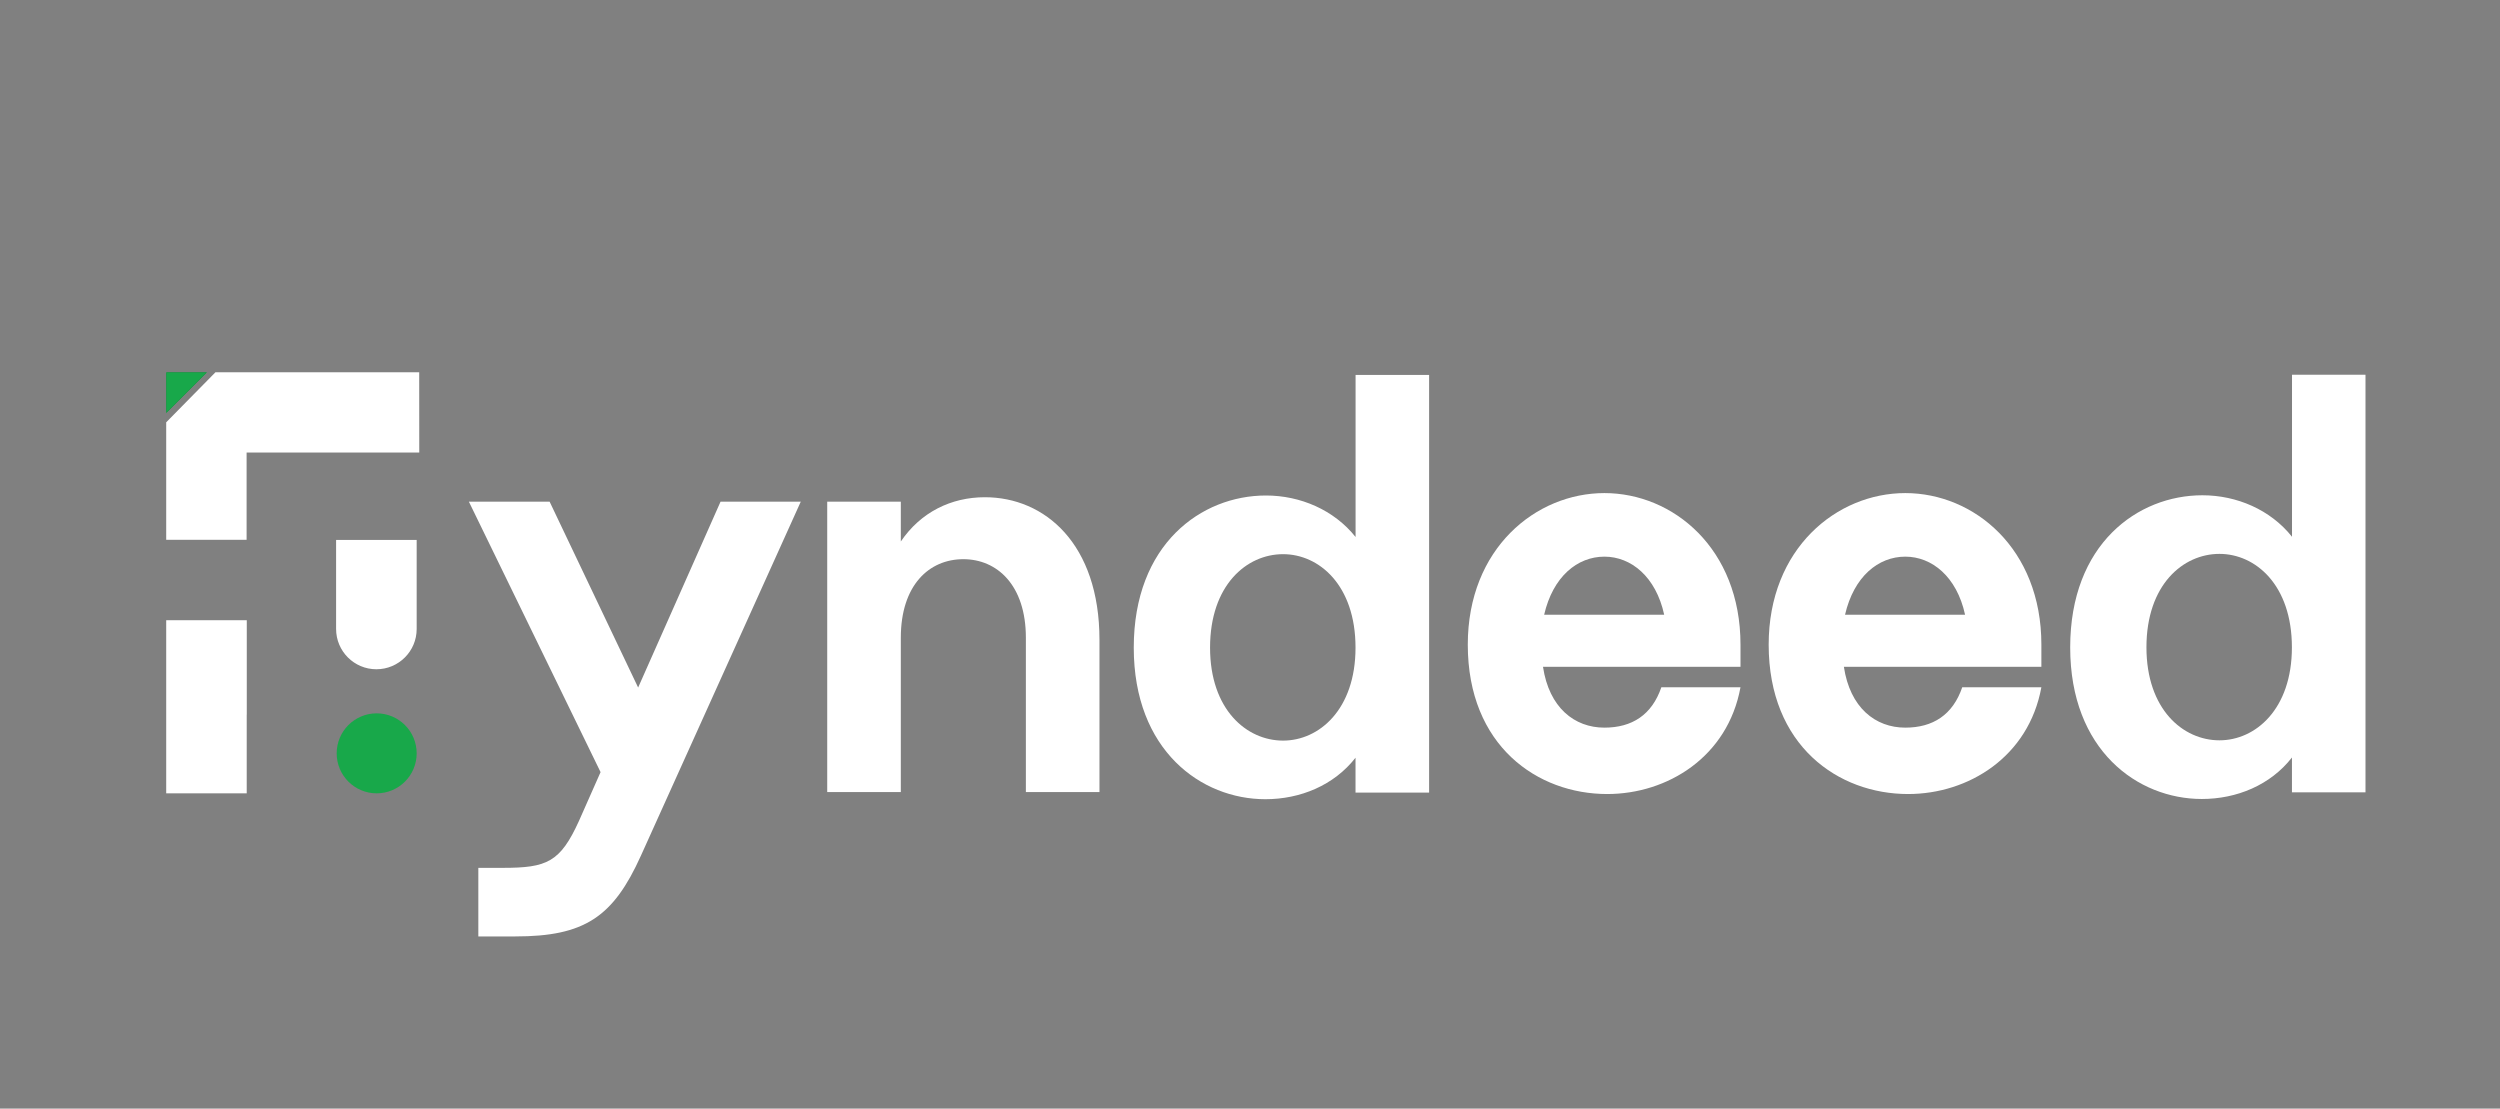 <svg xmlns="http://www.w3.org/2000/svg" xmlns:xlink="http://www.w3.org/1999/xlink" id="Layer_1" x="0px" y="0px" viewBox="0 0 4338 1923.7" style="enable-background:new 0 0 4338 1923.7;" xml:space="preserve"><rect x="0" y="0" width="4338" height="1923.7" fill="#808080" stroke="none"/><style type="text/css">	.st0{fill:#FFFFFF;}	.st1{fill:#183A20;}	.st2{fill:#18A84A;}</style><polygon class="st0" points="359.3,645.9 288.4,716.8 288.4,645.9 "></polygon><polygon class="st0" points="727.5,785.2 427.9,785.2 427.9,936.7 288.4,936.7 288.4,766.2 288.4,766.2 288.4,732.8 373.9,645.9  727.4,645.9 "></polygon><polygon class="st1" points="359.4,645.9 359.3,645.9 288.4,716.8 288.4,716.9 288.4,645.9 "></polygon><circle class="st2" cx="653.6" cy="1307.2" r="69.4"></circle><path class="st0" d="M653.1,1161.3L653.1,1161.3c-38.6,0-69.9-31.3-69.9-69.9V936.9H723v154.6C723,1130,691.7,1161.3,653.1,1161.3z"></path><polygon class="st0" points="428.2,1076.2 428.2,1240.2 428.1,1240.2 428.1,1376.6 288.4,1376.6 288.4,1237.1 288.4,1237.1  288.4,1076.2 "></polygon><polygon class="st2" points="359.4,645.9 359.3,645.9 288.4,716.8 288.4,716.9 288.4,645.9 "></polygon><path class="st0" d="M1389.5,870.5l-277.4,614.3c-48,106.5-97.9,140.1-217.9,140.1H830v-119h42.2c76.8,0,99.8-9.6,132.5-81.6 l37.4-84.5L813.6,870.5h140.1l153.6,322.5l143-322.5H1389.5z"></path><path class="st0" d="M1907.8,1110.4v264h-127.7v-267.8c0-91.2-49.9-136.3-108.5-136.3c-59.5,0-108.5,45.1-108.5,136.3v267.8h-127.7 V870.5h127.7v69.1c34.5-50.9,87.3-76.8,145.9-76.8C1812.8,862.8,1907.8,943.4,1907.8,1110.4z"></path><path class="st0" d="M2479.8,650.6v724.7h-127.7v-60.5c-37.4,48-96,72-156.4,72c-111.3,0-228.4-84.5-228.4-263 c0-179.5,117.1-264,229.4-264c59.5,0,118.1,25,155.5,72V650.6H2479.8z M2226.4,1285.1c62.4,0,125.7-53.8,125.7-161.3 c0-108.5-63.3-162.2-125.7-162.2c-63.3,0-126.7,53.7-126.7,162.2C2099.7,1231.3,2163.1,1285.1,2226.4,1285.1z"></path><path class="st0" d="M3020.1,1157h-342.7c10.6,71,54.7,105.6,106.5,105.6c48,0,82.5-22.1,98.9-70.1h137.3 c-22.1,120.9-126.7,185.3-231.3,185.3c-120.9,0-241.9-83.5-241.9-259.2c0-167,118.1-263,237.1-263c119,0,236.1,96,236.1,263V1157z  M2887.7,1066.7c-14.4-66.2-57.6-100.8-103.7-100.8c-47,0-89.3,34.6-104.6,100.8H2887.7z"></path><path class="st0" d="M3542.2,1157h-342.7c10.6,71,54.7,105.6,106.5,105.6c48,0,82.5-22.1,98.9-70.1h137.3 c-22.1,120.9-126.7,185.3-231.3,185.3c-120.9,0-241.9-83.5-241.9-259.2c0-167,118.1-263,237.1-263c119,0,236.1,96,236.1,263V1157z  M3409.8,1066.7c-14.4-66.2-57.6-100.8-103.7-100.8c-47,0-89.3,34.6-104.6,100.8H3409.8z"></path><path class="st0" d="M4104.6,650.2v724.7H3977v-60.5c-37.4,48-96,72-156.4,72c-111.3,0-228.4-84.5-228.4-263 c0-179.5,117.1-264,229.4-264c59.5,0,118.1,25,155.5,72V650.2H4104.6z M3851.2,1284.6c62.4,0,125.7-53.8,125.7-161.3 c0-108.5-63.3-162.2-125.7-162.2c-63.3,0-126.7,53.7-126.7,162.2C3724.6,1230.9,3787.9,1284.6,3851.2,1284.6z"></path></svg>